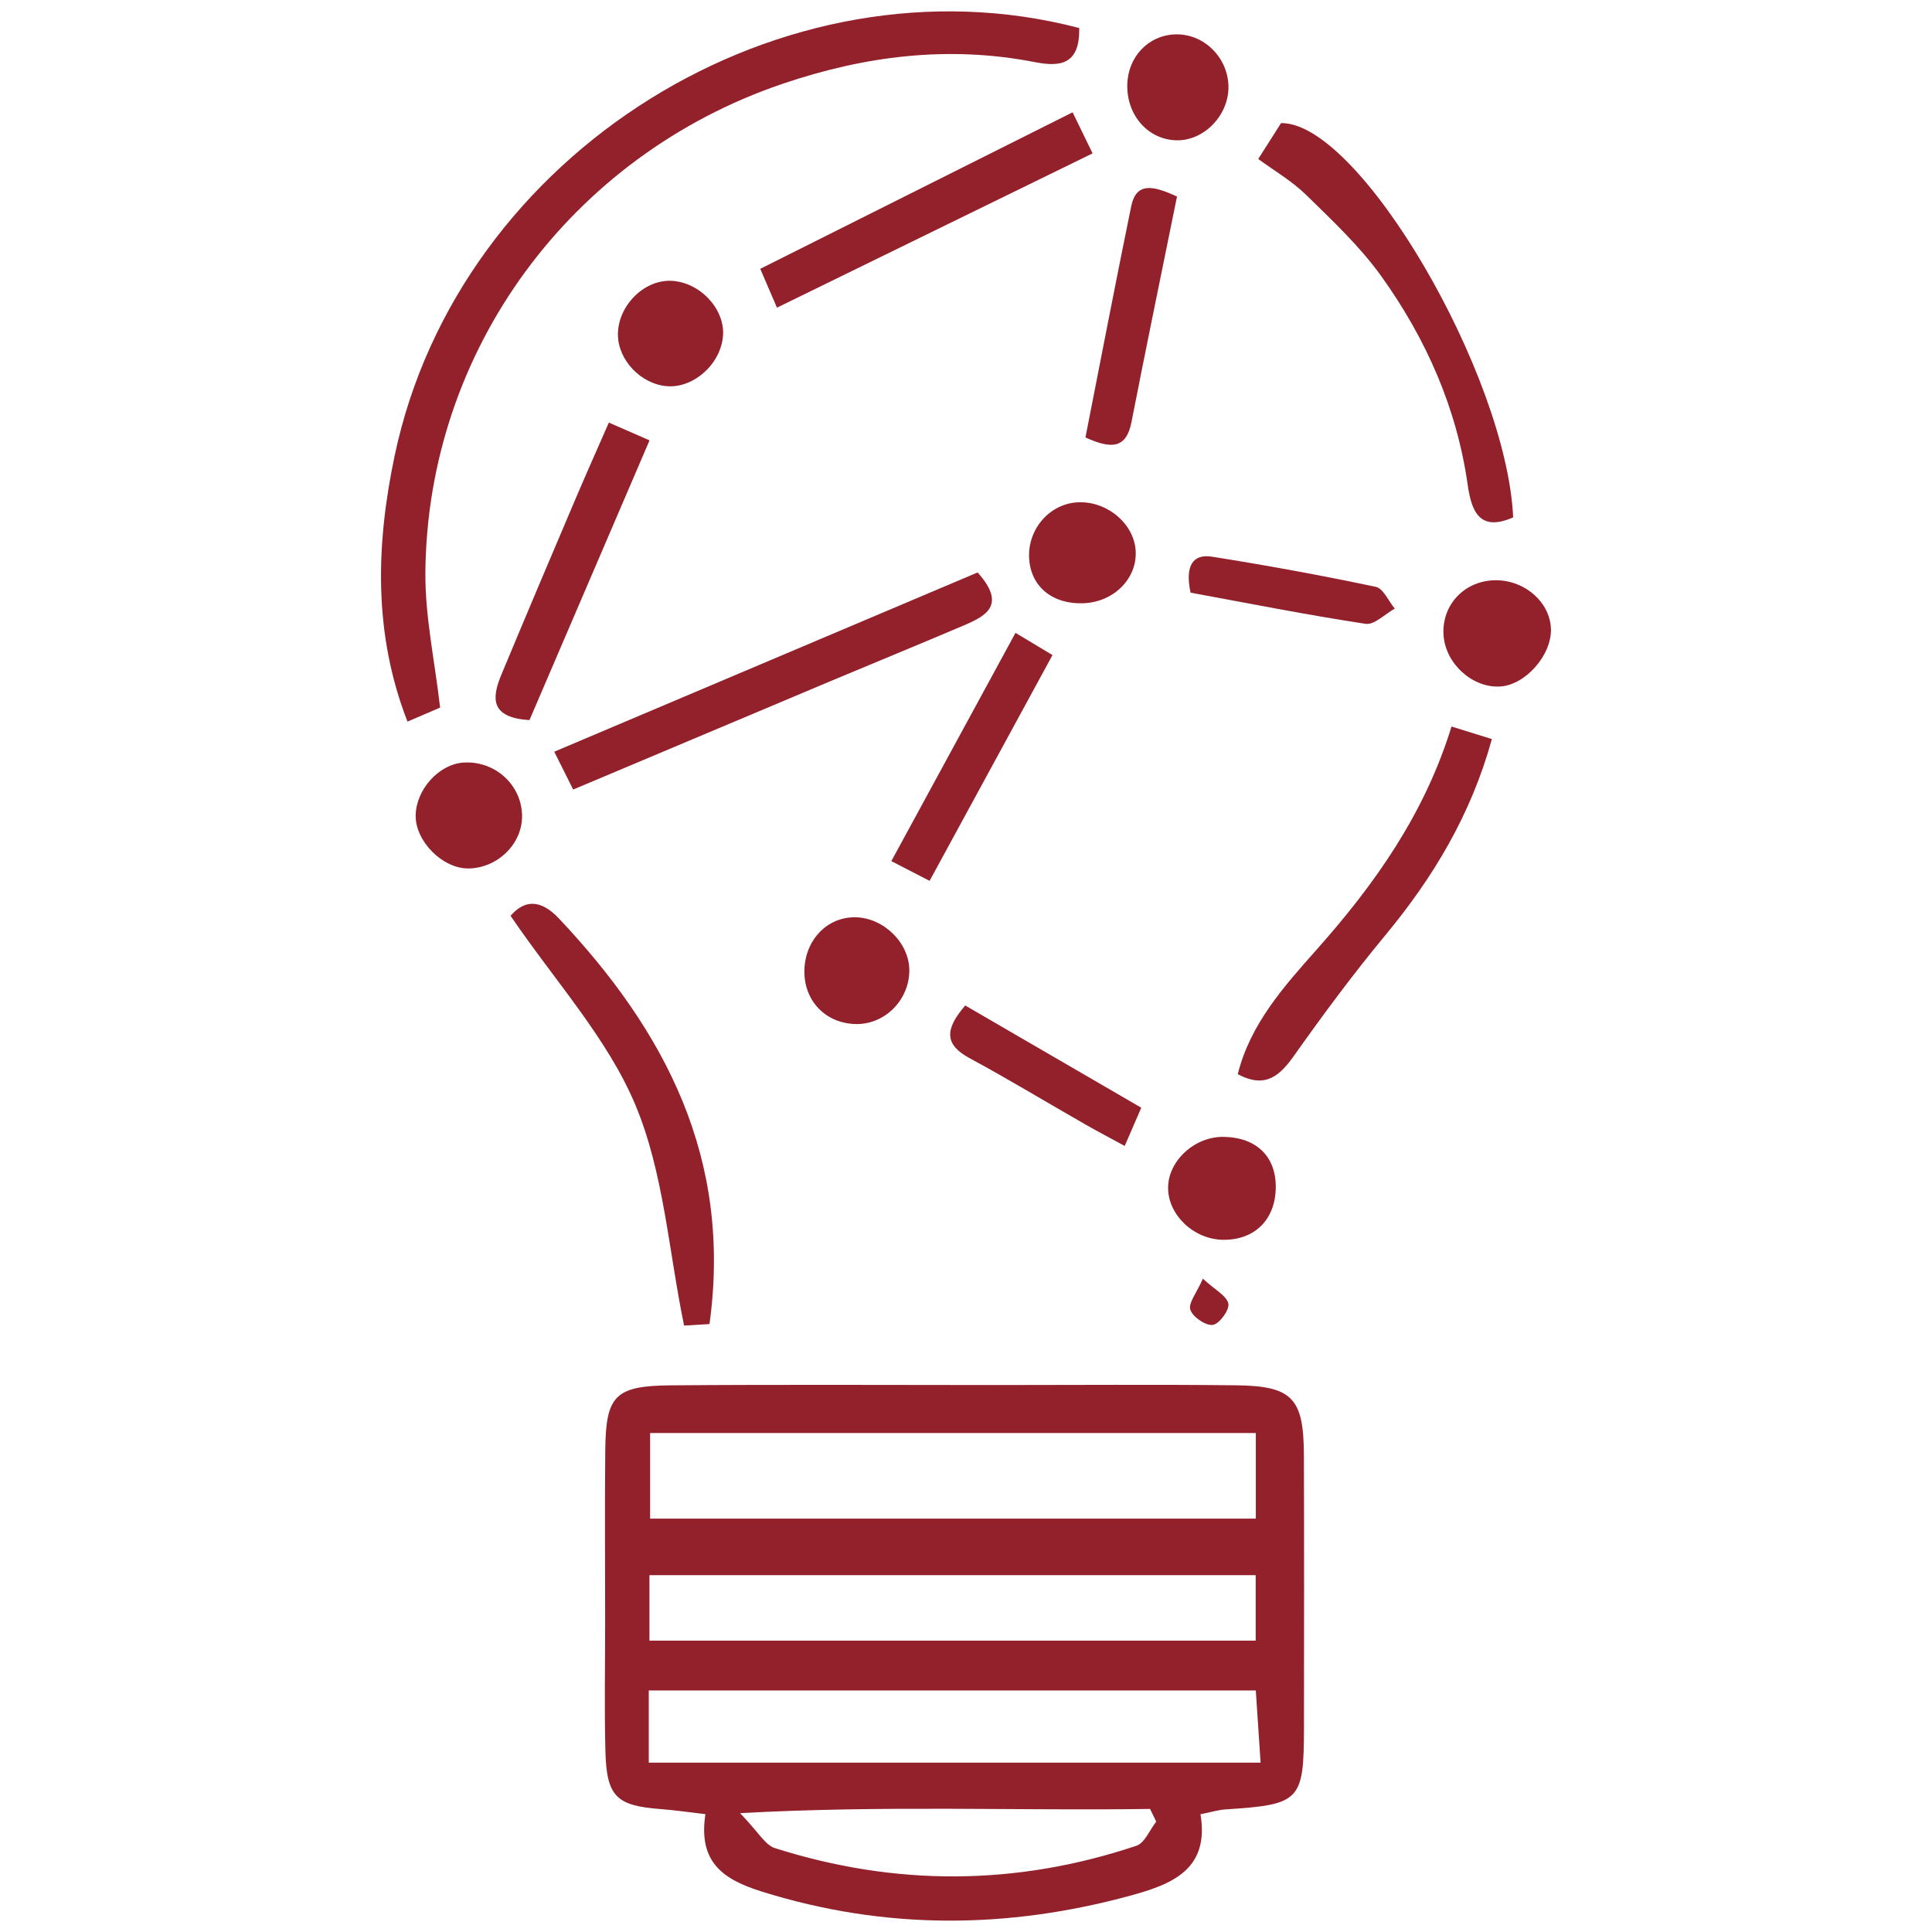 <?xml version="1.0" encoding="UTF-8"?><svg id="Calque_1" xmlns="http://www.w3.org/2000/svg" width="85" height="85" viewBox="0 0 85 85"><defs><style>.cls-1{fill:#92212c;stroke-width:0px;}</style></defs><path class="cls-1" d="m52.817,79.82c.404,2.438-1.265,3.082-3.079,3.578-5.419,1.48-10.809,1.515-16.211-.173-1.681-.525-2.821-1.271-2.492-3.41-.724-.083-1.34-.175-1.96-.222-1.962-.148-2.388-.548-2.44-2.559-.048-1.874-.011-3.749-.011-5.624-0-2.531-.019-5.062.005-7.593.023-2.42.423-2.848,2.9-2.868,4.754-.039,9.509-.013,14.263-.013,3.525-0,7.05-.028,10.575.011,2.489.027,2.99.563,2.999,3.062.014,3.999.007,7.998.003,11.997-.004,3.233-.161,3.388-3.452,3.6-.312.02-.619.118-1.099.214Zm2.434-16.773h-26.649v3.765h26.649v-3.765Zm-26.708,14.503h26.918c-.079-1.192-.146-2.193-.211-3.176h-26.707v3.176Zm26.702-5.367v-2.882h-26.672v2.882h26.672Zm-4.376,7.96c-.09-.186-.181-.372-.271-.558-5.8.088-11.602-.167-18.038.186.811.837,1.102,1.401,1.529,1.537,5.305,1.687,10.625,1.668,15.908-.102.368-.123.585-.697.872-1.062Z"/><path class="cls-1" d="m47.48,1.233c.037,1.668-.903,1.704-1.968,1.497-3.788-.738-7.464-.272-11.086.958-9.308,3.163-15.626,11.719-15.711,21.495-.017,1.935.41,3.874.648,5.948-.39.167-.827.355-1.435.616-1.517-3.893-1.384-7.826-.558-11.729C20.193,6.683,34.479-2.176,47.48,1.233Z"/><path class="cls-1" d="m25.217,34.737c-.261-.522-.469-.938-.832-1.665,6.3-2.668,12.479-5.284,18.627-7.887,1.272,1.423.382,1.908-.587,2.321-1.949.832-3.912,1.632-5.865,2.453-3.747,1.575-7.493,3.155-11.342,4.777Z"/><path class="cls-1" d="m22.462,40.291c.625-.72,1.333-.726,2.133.123,4.674,4.959,7.623,10.555,6.62,17.839-.43.026-.881.052-1.118.067-.686-3.323-.896-6.741-2.148-9.72-1.234-2.935-3.525-5.425-5.486-8.308Z"/><path class="cls-1" d="m55.357,6.995c.545-.856.796-1.251,1.004-1.579,3.446-.054,9.924,11.055,10.212,17.347-1.459.64-1.83-.235-2-1.429-.48-3.382-1.83-6.429-3.796-9.174-.941-1.313-2.148-2.447-3.311-3.584-.64-.625-1.438-1.087-2.11-1.582Z"/><path class="cls-1" d="m63.861,31.964c.697.216,1.206.375,1.776.552-.925,3.346-2.589,6.097-4.693,8.636-1.403,1.694-2.718,3.466-3.989,5.262-.64.905-1.263,1.499-2.498.847.544-2.208,2.043-3.875,3.471-5.483,2.567-2.89,4.75-5.972,5.933-9.814Z"/><path class="cls-1" d="m34.183,13.536c-.237-.551-.453-1.054-.735-1.709,4.619-2.315,9.134-4.577,13.742-6.886.291.598.529,1.087.879,1.807-4.601,2.249-9.208,4.501-13.887,6.788Z"/><path class="cls-1" d="m26.787,18.592c.628.275,1.128.493,1.79.782-1.795,4.181-3.547,8.264-5.282,12.306-1.758-.105-1.652-.999-1.233-2.006,1.063-2.555,2.143-5.102,3.226-7.649.473-1.114.968-2.218,1.499-3.433Z"/><path class="cls-1" d="m51.783,8.648c-.684,3.377-1.362,6.644-2.002,9.918-.229,1.17-.879,1.203-2.026.68.66-3.354,1.315-6.762,2.011-10.162.215-1.049.913-.952,2.017-.436Z"/><path class="cls-1" d="m44.678,27.843c.688.414,1.032.62,1.627.978-1.788,3.284-3.548,6.518-5.407,9.933-.588-.303-1.041-.537-1.683-.868,1.821-3.347,3.586-6.593,5.463-10.043Z"/><path class="cls-1" d="m40.007,42.715c-.016,1.293-1.081,2.358-2.341,2.339-1.338-.02-2.302-1.02-2.276-2.36.026-1.36,1.035-2.386,2.295-2.336,1.238.049,2.336,1.164,2.321,2.357Z"/><path class="cls-1" d="m68.235,27.663c.039,1.155-1.119,2.472-2.232,2.54-1.21.074-2.395-.989-2.491-2.234-.1-1.306.857-2.375,2.183-2.438,1.321-.062,2.499.927,2.539,2.132Z"/><path class="cls-1" d="m22.969,35.897c.011,1.225-1.07,2.29-2.347,2.312-1.144.019-2.356-1.198-2.334-2.342.022-1.142,1.031-2.251,2.108-2.317,1.387-.086,2.561.986,2.573,2.348Z"/><path class="cls-1" d="m47.662,26.541c-1.346.05-2.294-.72-2.382-1.934-.094-1.291.868-2.431,2.115-2.506,1.274-.077,2.477.907,2.567,2.099.093,1.233-.946,2.291-2.3,2.341Z"/><path class="cls-1" d="m54.047,3.785c.031,1.256-1.046,2.396-2.255,2.388-1.255-.009-2.217-1.073-2.196-2.429.019-1.235.916-2.188,2.101-2.231,1.245-.046,2.318.992,2.35,2.272Z"/><path class="cls-1" d="m29.506,12.354c1.25.035,2.378,1.205,2.305,2.391-.077,1.245-1.273,2.336-2.461,2.246-1.151-.088-2.161-1.148-2.164-2.272-.003-1.25,1.124-2.399,2.32-2.365Z"/><path class="cls-1" d="m53.824,50.018c1.461.017,2.334.875,2.304,2.262-.03,1.398-.944,2.287-2.33,2.265-1.284-.02-2.413-1.098-2.407-2.296.006-1.18,1.169-2.246,2.433-2.231Z"/><path class="cls-1" d="m42.466,44.237c2.63,1.528,5.143,2.987,7.745,4.498-.27.625-.487,1.127-.728,1.683-.636-.347-1.199-.642-1.75-.957-1.692-.968-3.36-1.979-5.074-2.905-1.093-.591-1.116-1.25-.193-2.319Z"/><path class="cls-1" d="m52.38,26.075c-.262-1.229.135-1.71.94-1.583,2.414.381,4.819.823,7.21,1.327.331.07.558.626.834.957-.43.237-.898.728-1.283.67-2.569-.39-5.119-.897-7.701-1.371Z"/><path class="cls-1" d="m52.922,56.257c.541.499,1.055.757,1.121,1.101.054.278-.403.897-.687.932-.316.039-.881-.349-.986-.668-.096-.291.276-.737.552-1.365Z"/></svg>